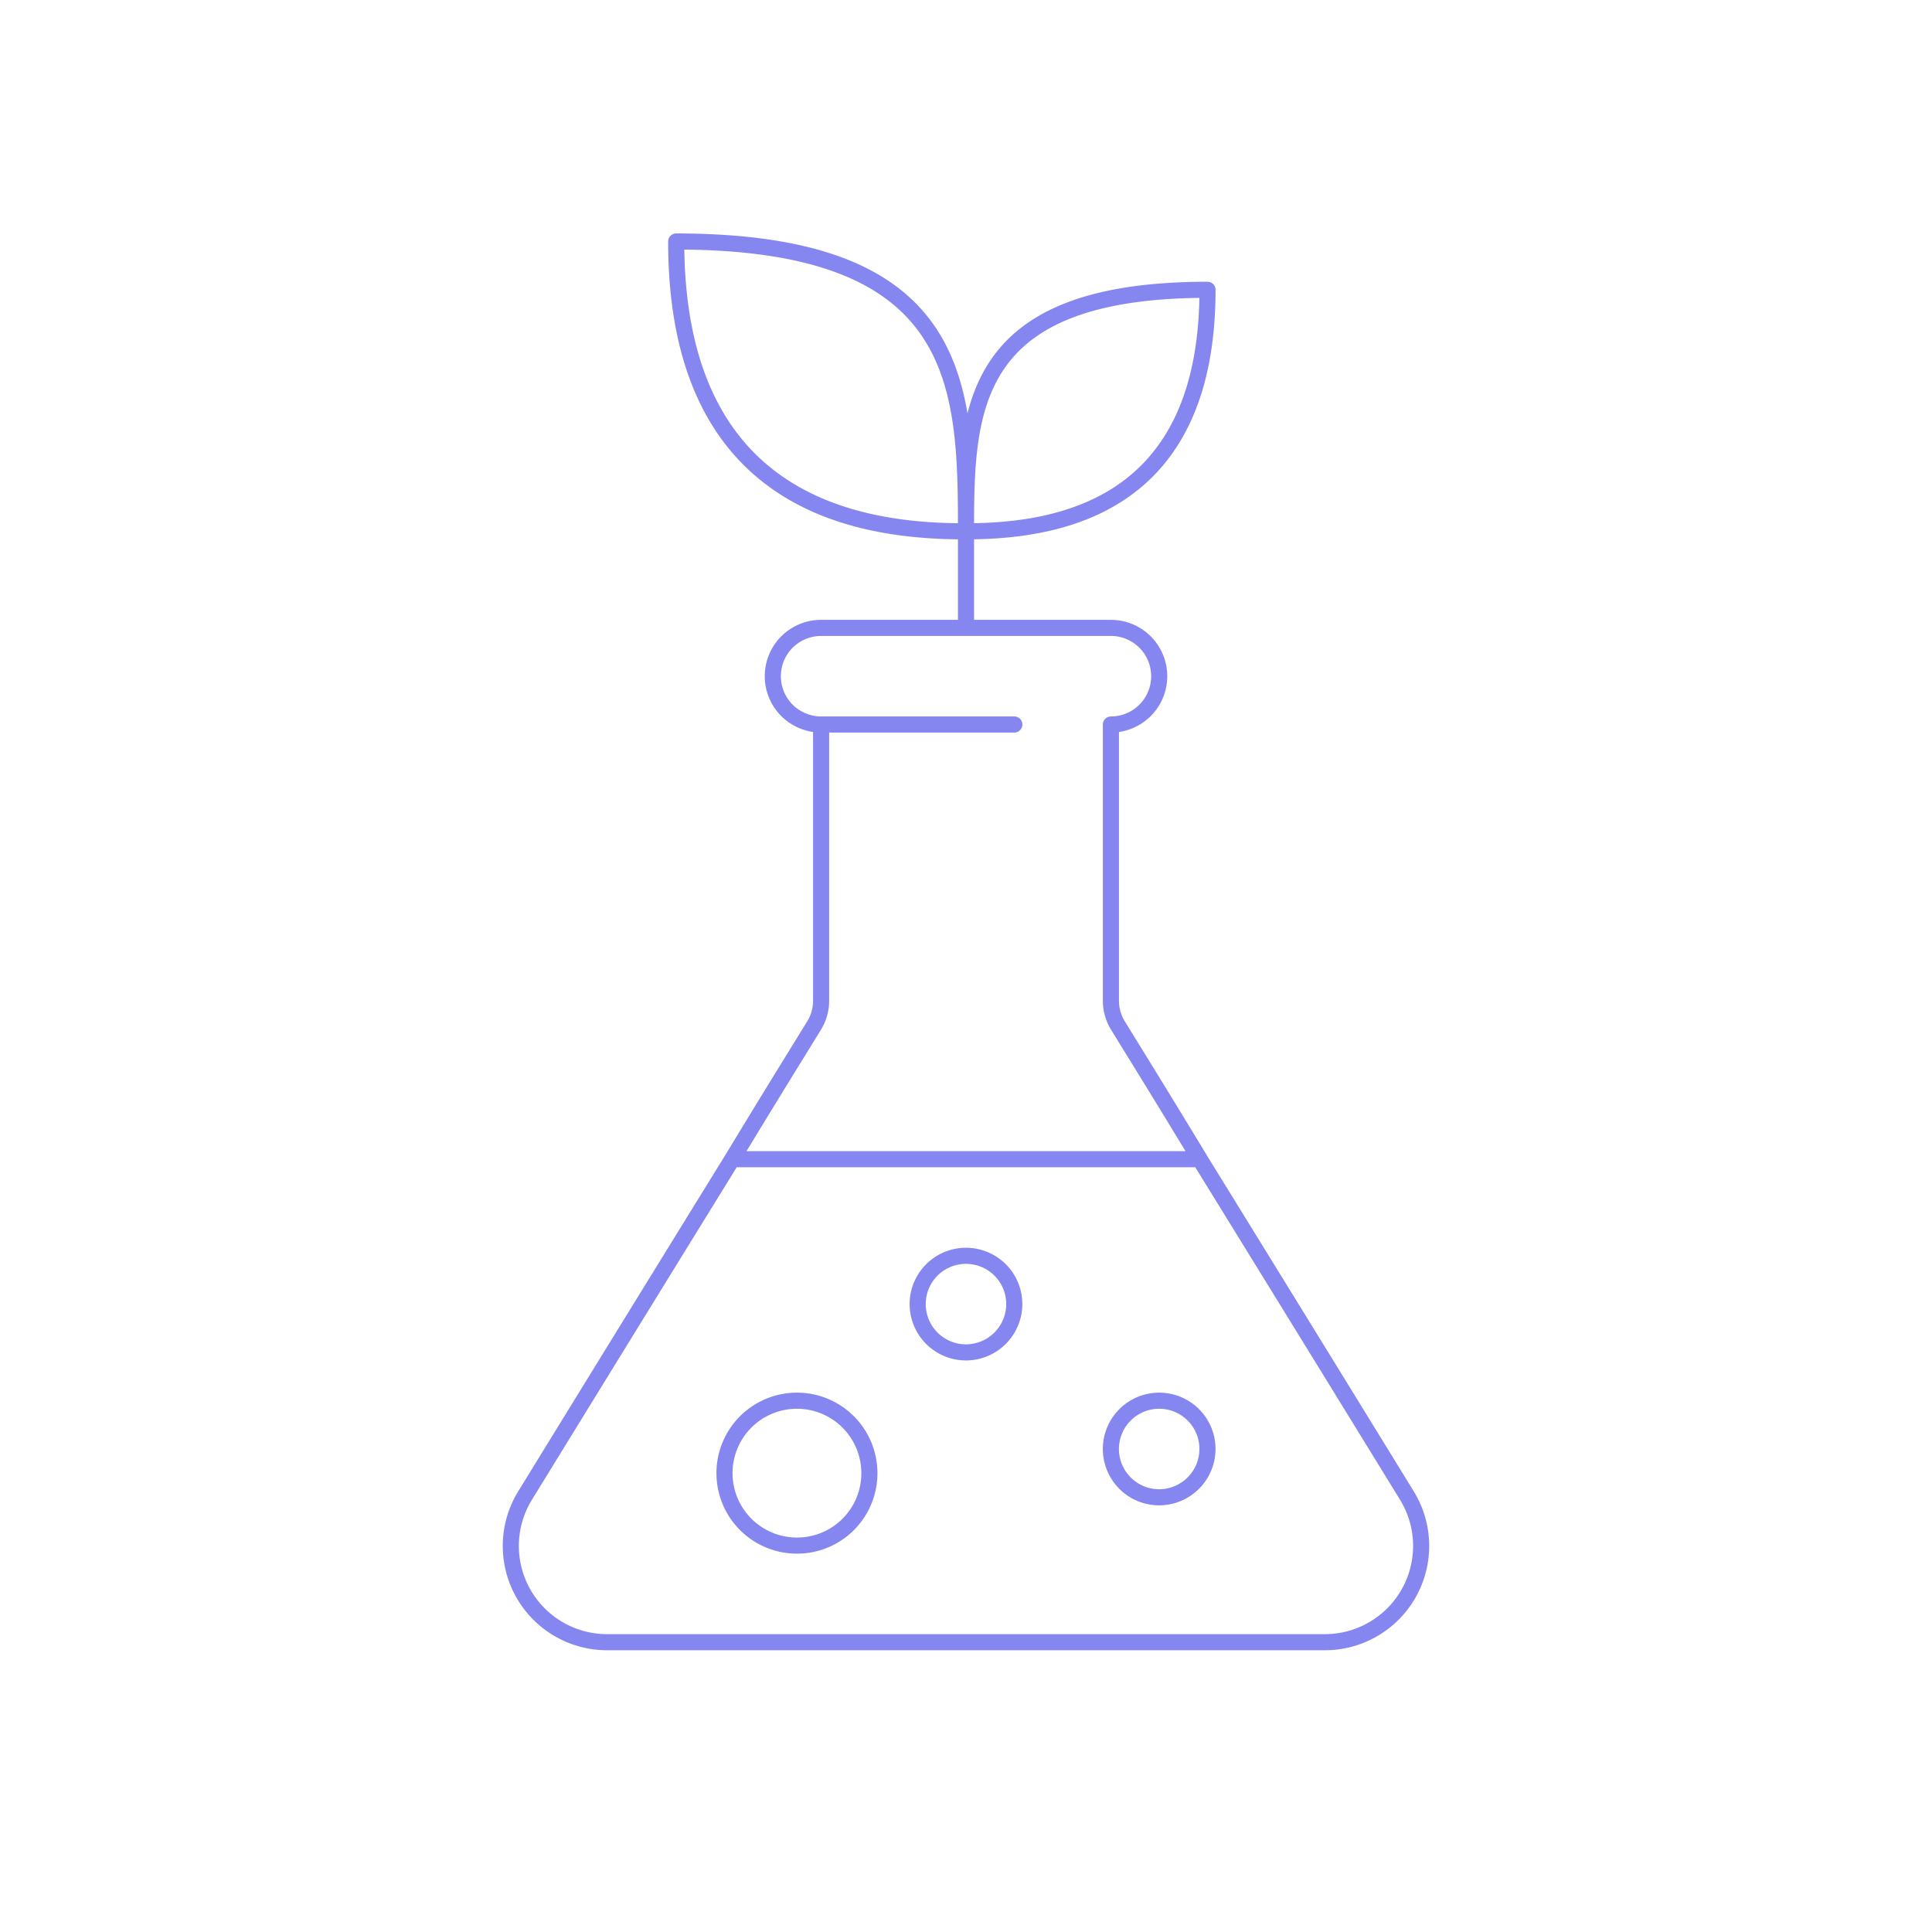 <svg xmlns="http://www.w3.org/2000/svg" width="240" height="240" fill="none" viewBox="0 0 240 240"><path stroke="#8686F1" stroke-linecap="round" stroke-linejoin="round" stroke-width="2" d="M174.718 185.7c-7.74-12.6-17.94-29.16-25.68-41.7h-58.08c-7.74 12.54-17.94 29.1-25.68 41.7a11.954 11.954 0 0 0 4.107 16.669A11.964 11.964 0 0 0 75.478 204h89.04a11.961 11.961 0 0 0 12.018-12.26 11.958 11.958 0 0 0-1.818-6.04v0Zm-75.72 6.3a9 9 0 1 1 9-9 8.978 8.978 0 0 1-2.632 6.367A8.976 8.976 0 0 1 98.998 192v0Zm21-24a6.003 6.003 0 0 1-5.543-3.704 5.998 5.998 0 0 1 1.301-6.539 6.003 6.003 0 0 1 6.538-1.3 5.993 5.993 0 0 1 1.942 9.78 6.019 6.019 0 0 1-4.238 1.763v0Zm24 18a6.003 6.003 0 0 1-5.543-3.704 5.998 5.998 0 0 1 1.301-6.539 6.003 6.003 0 0 1 6.538-1.3 5.993 5.993 0 0 1 1.942 9.78 6.019 6.019 0 0 1-4.238 1.763ZM102.001 124.32V90a6 6 0 0 1 0-12h36a6.002 6.002 0 0 1 6 6 6 6 0 0 1-6 6v34.32a5.877 5.877 0 0 0 .9 3.12c1.62 2.64 5.46 8.82 10.14 16.56h-58.08c4.68-7.74 8.52-13.92 10.14-16.56a5.877 5.877 0 0 0 .9-3.12ZM102 90h24M120 66c-15 .06-36-4.5-36-36 35.64 0 36 17.88 36 36ZM150 36c0 26.28-17.46 30-30 30 0-15.12.3-30 30-30ZM120 78V66"/></svg>